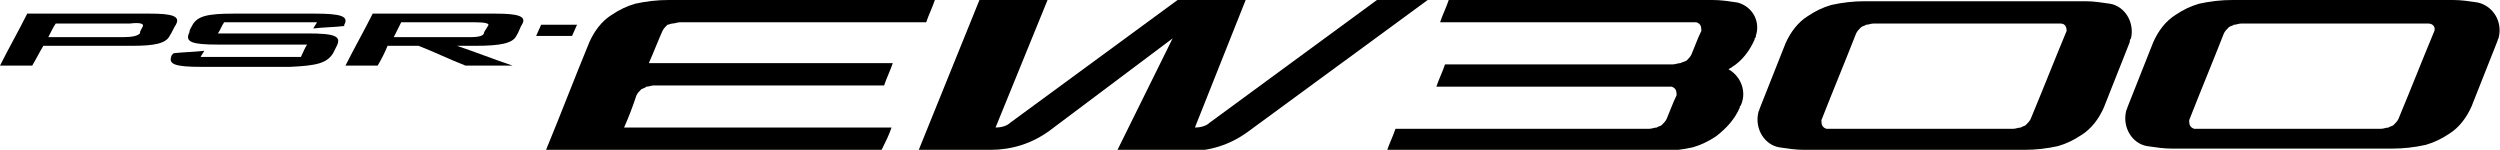 <?xml version="1.0" encoding="utf-8"?>
<!-- Generator: Adobe Illustrator 21.0.0, SVG Export Plug-In . SVG Version: 6.00 Build 0)  -->
<svg version="1.1" id="printing_160531" xmlns="http://www.w3.org/2000/svg" xmlns:xlink="http://www.w3.org/1999/xlink" x="0px"
	 y="0px" width="201.9px" height="12.1px" viewBox="0 0 201.9 12.1" style="enable-background:new 0 0 201.9 12.1;"
	 xml:space="preserve">
<path d="M140.5,8.7c0-0.1,0-0.1,0.1-0.2c0-0.1,0.1-0.2,0.1-0.3c0.3-1-0.2-2.1-1.1-2.6c0.1-0.1,0.2-0.1,0.3-0.2
	c0.8-0.5,1.4-1.3,1.8-2.2c0-0.1,0-0.1,0.1-0.2c0,0,0-0.1,0-0.1c0.4-1.2-0.3-2.4-1.5-2.7c-0.7-0.1-1.3-0.2-2-0.2H117
	c-0.2,0.6-0.5,1.2-0.7,1.8h20.3c0.1,0,0.3,0,0.4,0c0.3,0.1,0.4,0.3,0.4,0.6c0,0,0,0,0,0.1c-0.3,0.6-0.5,1.2-0.8,1.9
	c-0.1,0.2-0.2,0.3-0.4,0.5C136,5,135.9,5,135.7,5.1c-0.2,0-0.4,0.1-0.6,0.1h-18.4c-0.2,0.6-0.5,1.2-0.7,1.8c6.2,0,12.4,0,18.6,0
	c0.1,0,0.3,0,0.4,0c0.3,0.1,0.4,0.3,0.4,0.6c0,0,0,0,0,0.1c-0.3,0.6-0.5,1.2-0.8,1.9c-0.1,0.2-0.2,0.3-0.4,0.5
	c-0.1,0.1-0.3,0.1-0.4,0.2c-0.2,0-0.4,0.1-0.6,0.1h-20.5c-0.2,0.6-0.5,1.2-0.7,1.8h22c0.9,0,1.8-0.1,2.7-0.3
	c0.7-0.2,1.3-0.5,1.9-0.9C139.5,10.3,140.1,9.6,140.5,8.7z"/>
<path d="M172.1,3.1c0.3-1.3-0.5-2.6-1.7-2.8c-0.7-0.1-1.3-0.2-2-0.2c-5.9,0-11.9,0-17.8,0c-0.9,0-1.8,0.1-2.7,0.3
	c-0.7,0.2-1.3,0.5-1.9,0.9c-0.8,0.5-1.4,1.3-1.8,2.2c-0.7,1.8-1.4,3.5-2.1,5.3c0,0.1-0.1,0.2-0.1,0.3c-0.3,1.3,0.5,2.6,1.7,2.8
	c0.7,0.1,1.3,0.2,2,0.2c5.9,0,11.9,0,17.8,0c0.9,0,1.8-0.1,2.7-0.3c0.7-0.2,1.3-0.5,1.9-0.9c0.8-0.5,1.4-1.3,1.8-2.2
	c0.7-1.8,1.4-3.5,2.1-5.3C172,3.3,172,3.2,172.1,3.1z M166.9,2.5C166.8,2.5,166.8,2.5,166.9,2.5c-1,2.4-1.9,4.7-2.9,7.1
	c-0.1,0.2-0.2,0.3-0.4,0.5c-0.1,0.1-0.3,0.1-0.4,0.2c-0.2,0-0.4,0.1-0.6,0.1c-4.9,0-9.8,0-14.7,0c-0.1,0-0.3,0-0.4,0
	c-0.3-0.1-0.4-0.3-0.4-0.6c0,0,0,0,0-0.1c0.9-2.3,1.9-4.7,2.8-7c0.1-0.2,0.2-0.3,0.4-0.5c0.1-0.1,0.3-0.1,0.4-0.2
	c0.2,0,0.4-0.1,0.6-0.1c4.9,0,9.8,0,14.7,0c0.1,0,0.3,0,0.4,0C166.8,1.9,166.9,2.2,166.9,2.5z"/>
<path d="M200.1,0.2c-0.7-0.1-1.3-0.2-2-0.2c-5.9,0-11.9,0-17.8,0c-0.9,0-1.8,0.1-2.7,0.3c-0.7,0.2-1.3,0.5-1.9,0.9
	c-0.8,0.5-1.4,1.3-1.8,2.2c-0.7,1.8-1.4,3.5-2.1,5.3c0,0.1-0.1,0.2-0.1,0.3c-0.3,1.3,0.5,2.6,1.7,2.8c0.7,0.1,1.3,0.2,2,0.2
	c5.9,0,11.9,0,17.8,0c0.9,0,1.8-0.1,2.7-0.3c0.7-0.2,1.3-0.5,1.9-0.9c0.8-0.5,1.4-1.3,1.8-2.2c0.7-1.8,1.4-3.5,2.1-5.3
	c0-0.1,0.1-0.2,0.1-0.3C202.1,1.8,201.4,0.5,200.1,0.2z M196.6,2.5C196.6,2.5,196.6,2.5,196.6,2.5c-1,2.4-1.9,4.7-2.9,7.1
	c-0.1,0.2-0.2,0.3-0.4,0.5c-0.1,0.1-0.3,0.1-0.4,0.2c-0.2,0-0.4,0.1-0.6,0.1c-4.9,0-9.8,0-14.7,0c-0.1,0-0.3,0-0.4,0
	c-0.3-0.1-0.4-0.3-0.4-0.6c0,0,0,0,0-0.1c0.9-2.3,1.9-4.7,2.8-7c0.1-0.2,0.2-0.3,0.4-0.5c0.1-0.1,0.3-0.1,0.4-0.2
	c0.2,0,0.4-0.1,0.6-0.1c4.9,0,9.8,0,14.7,0c0.1,0,0.3,0,0.4,0C196.5,1.9,196.7,2.2,196.6,2.5z"/>
<path d="M72,10.3c-7.2,0-14.4,0-21.6,0c0.4-0.9,0.7-1.7,1-2.6c0.1-0.2,0.2-0.3,0.4-0.5C52,7.1,52.1,7.1,52.2,7
	c0.2,0,0.4-0.1,0.6-0.1c6.2,0,12.4,0,18.6,0c0.2-0.6,0.5-1.2,0.7-1.8c-6.6,0-13.1,0-19.7,0c0.4-0.9,0.7-1.7,1.1-2.6
	c0.1-0.2,0.2-0.3,0.4-0.5C54,2,54.2,1.9,54.3,1.9c0.2,0,0.4-0.1,0.6-0.1c6.6,0,13.3,0,19.9,0c0.2-0.6,0.5-1.2,0.7-1.8
	c-7.2,0-14.3,0-21.5,0c-0.9,0-1.8,0.1-2.7,0.3c-0.7,0.2-1.3,0.5-1.9,0.9c-0.8,0.5-1.4,1.3-1.8,2.2c-1.2,2.9-2.3,5.8-3.5,8.7
	c9,0,18,0,27.1,0C71.5,11.5,71.8,10.9,72,10.3z"/>
<polygon points="46.6,2 43.7,2 43.3,2.9 46.2,2.9 "/>
<path d="M12.1,1.1c-3.3,0-6.6,0-9.9,0C1.5,2.5,0.7,3.9,0,5.3c0.9,0,1.8,0,2.6,0c0.3-0.5,0.6-1.1,0.9-1.6c2.4,0,4.8,0,7.2,0
	c1.8,0,2.7-0.2,3-0.8c0.2-0.3,0.3-0.6,0.5-0.9C14.6,1.3,13.9,1.1,12.1,1.1z M11.5,2.2c-0.1,0.2-0.2,0.3-0.2,0.5
	C11.1,2.9,10.7,3,9.9,3c-2,0-4,0-6,0c0.2-0.4,0.4-0.8,0.6-1.1c2,0,4,0,6,0C11.3,1.8,11.7,1.9,11.5,2.2z"/>
<path d="M41.7,2.9c0.2-0.3,0.3-0.7,0.5-1c0.3-0.6-0.4-0.8-2.2-0.8c-3.3,0-6.6,0-9.9,0c-0.7,1.4-1.5,2.8-2.2,4.2c0.9,0,1.8,0,2.6,0
	c0.3-0.5,0.6-1.1,0.8-1.6c0.8,0,1.7,0,2.5,0c1.3,0.5,2.5,1.1,3.8,1.6c1.3,0,2.6,0,3.8,0c-1.5-0.5-3-1.1-4.5-1.6c0.5,0,1,0,1.5,0
	C40.4,3.7,41.4,3.5,41.7,2.9z M31.8,3c0.2-0.4,0.4-0.8,0.6-1.2c2,0,4,0,6,0c0.8,0,1.2,0.1,1,0.3c-0.1,0.2-0.2,0.3-0.3,0.5
	C39.1,2.9,38.7,3,37.9,3C35.8,3,33.8,3,31.8,3z"/>
<path d="M26.9,4.3c0.1-0.2,0.2-0.4,0.3-0.6c0.4-0.8-0.2-1-2.4-1c-2.4,0-4.8,0-7.2,0c0.2-0.3,0.3-0.6,0.5-0.9c2.5,0,5,0,7.5,0
	c-0.1,0.2-0.2,0.3-0.3,0.5c0.8-0.1,1.7-0.1,2.5-0.2c0,0,0-0.1,0-0.1c0.4-0.7-0.3-0.9-2.4-0.9c-2.2,0-4.4,0-6.5,0c-2.2,0-3,0.2-3.4,1
	c-0.1,0.2-0.2,0.3-0.2,0.5c-0.4,0.8,0.2,1,2.3,1c2.4,0,4.8,0,7.2,0c-0.2,0.3-0.3,0.6-0.5,1c-2.7,0-5.4,0-8.1,0
	c0.1-0.2,0.2-0.3,0.3-0.5c-0.8,0.1-1.6,0.1-2.5,0.2c0,0,0,0.1-0.1,0.1c-0.4,0.8,0.2,1,2.4,1c2.4,0,4.7,0,7.1,0
	C25.6,5.3,26.4,5.1,26.9,4.3z"/>
<path d="M115.3,0h-4.1L97.7,9.9c-0.3,0.3-0.8,0.4-1.2,0.4L100.6,0h-1.4h-4.1L81.6,9.9c-0.3,0.3-0.8,0.4-1.2,0.4L84.6,0h-5.5
	l-4.9,12.1h3.9h0.4h1.5c1.7,0,3.3-0.5,4.7-1.5l10-7.5l-4.5,9.1h3.9h0.4h1.5c1.7,0,3.3-0.5,4.7-1.5L115.3,0z"/>
</svg>
